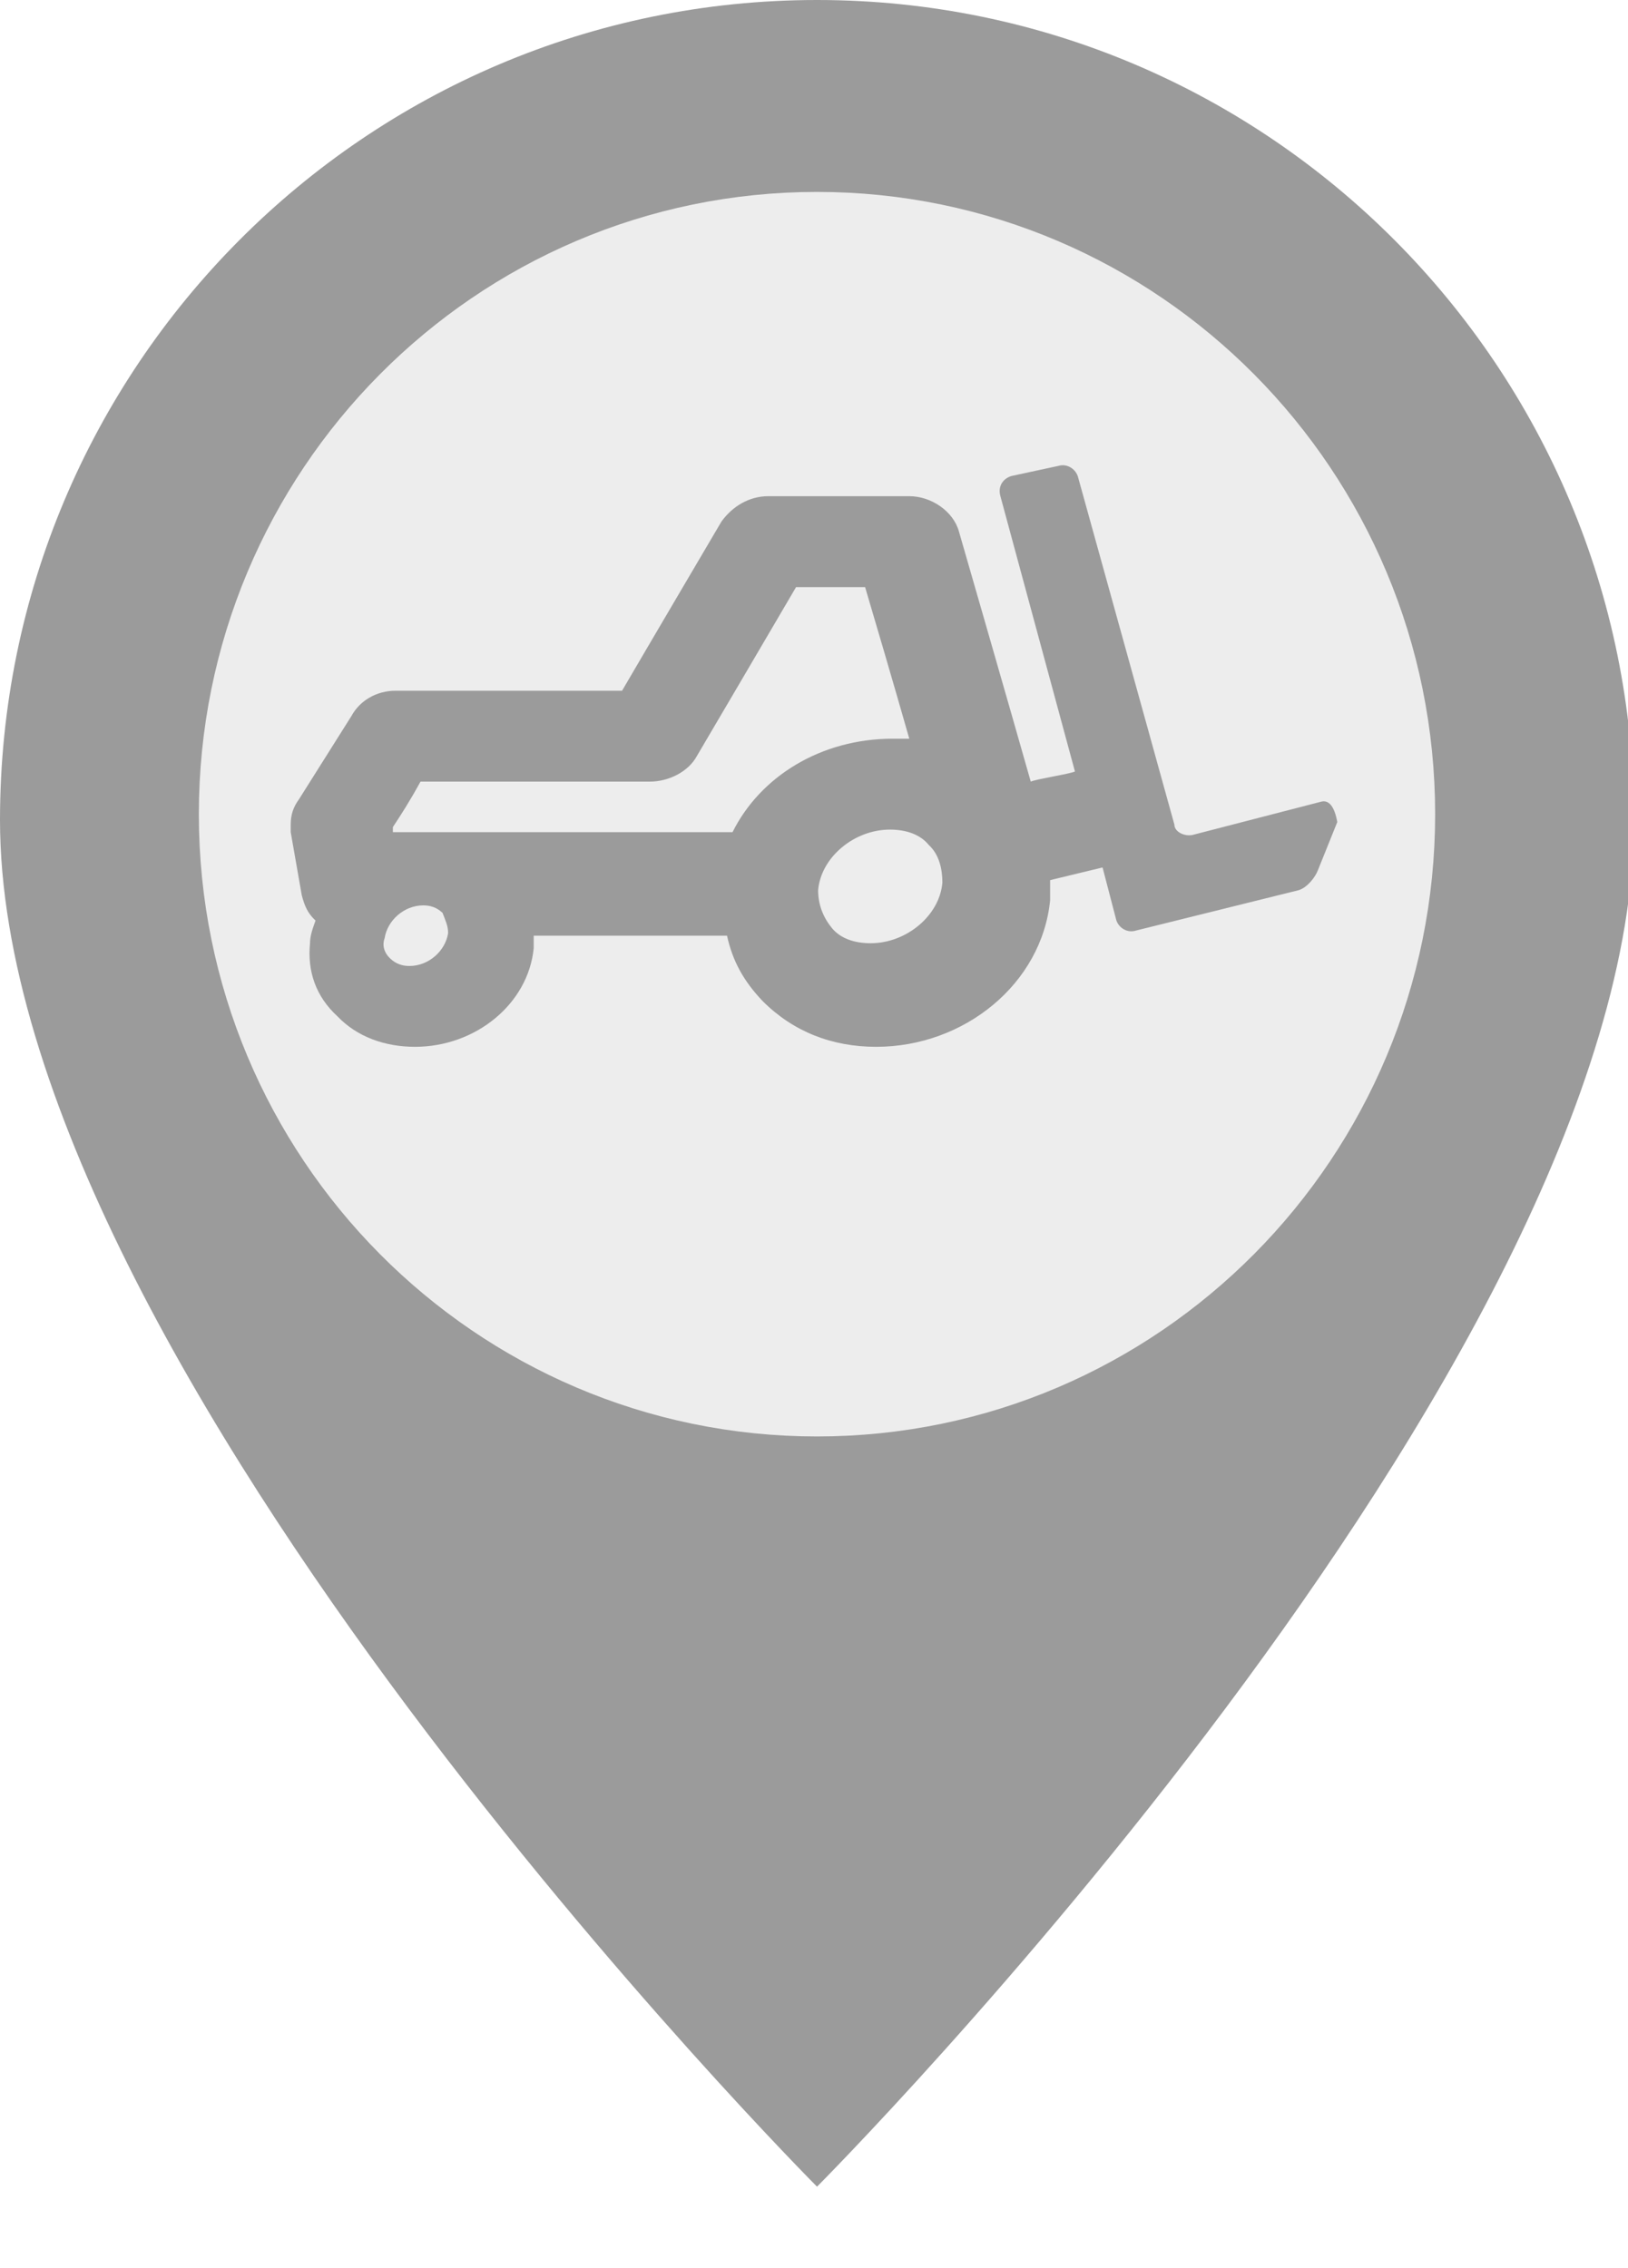 <svg width="28" height="39" viewBox="0 0 28 39" fill="none" xmlns="http://www.w3.org/2000/svg">
<g clip-path="url(#clip0)">
<path style="mix-blend-mode:darken" opacity="0.342" fill-rule="evenodd" clip-rule="evenodd" d="M15.905 27.718C9.223 31.991 13.252 38.4 13.252 38.4C13.252 38.4 37.326 31.991 44.008 27.718C49.543 24.179 47.739 21.309 39.98 21.309C32.22 21.309 21.44 24.179 15.905 27.718Z" fill="url(#paint0_radial)"/>
<path fill-rule="evenodd" clip-rule="evenodd" d="M-1.14441e-05 14.1C-1.14441e-05 23.5 14.052 37.6 14.052 37.6C14.052 37.6 28.103 23.5 28.103 14.1C28.103 6.314 21.811 0 14.052 0C6.292 0 -1.14441e-05 6.314 -1.14441e-05 14.1Z" fill="#9b9b9b"/>
<path fill-rule="evenodd" clip-rule="evenodd" d="M14.052 23.2C9.011 23.2 4.92 19.078 4.92 14C4.92 8.922 9.011 4.8 14.052 4.8C19.092 4.8 23.183 8.922 23.183 14C23.183 19.078 19.092 23.2 14.052 23.2Z" fill="#ededed" stroke="#ededed" stroke-width="3" stroke-linecap="round" stroke-linejoin="round"/>
<path d="M7.707 16.046C7.66 16.35 7.375 16.61 7.042 16.61C6.852 16.61 6.757 16.523 6.71 16.48C6.615 16.393 6.567 16.263 6.615 16.133C6.662 15.829 6.947 15.568 7.28 15.568C7.47 15.568 7.565 15.655 7.612 15.698C7.66 15.829 7.707 15.915 7.707 16.046ZM12.599 14.309C11.317 14.309 7.802 14.309 6.757 14.309C6.757 14.265 6.757 14.265 6.757 14.222C6.9 14.005 7.042 13.787 7.232 13.44C8.04 13.44 11.174 13.44 11.174 13.44C11.507 13.44 11.839 13.266 11.982 13.006C11.982 13.006 13.311 10.747 13.691 10.096C14.119 10.096 14.404 10.096 14.879 10.096C15.021 10.574 15.354 11.703 15.639 12.702C15.543 12.702 15.448 12.702 15.354 12.702C14.119 12.702 13.074 13.353 12.599 14.309ZM16.208 15.177C16.161 15.742 15.591 16.219 14.974 16.219C14.689 16.219 14.451 16.133 14.309 15.959C14.166 15.785 14.071 15.568 14.071 15.307C14.119 14.743 14.689 14.265 15.306 14.265C15.591 14.265 15.829 14.352 15.971 14.526C16.161 14.699 16.208 14.96 16.208 15.177ZM22.715 13.787L20.53 14.352C20.388 14.395 20.198 14.309 20.198 14.178L18.536 8.185C18.488 8.055 18.346 7.968 18.203 8.011L17.396 8.185C17.253 8.228 17.158 8.359 17.206 8.532L18.488 13.266C18.393 13.31 17.823 13.396 17.728 13.44C17.396 12.267 16.493 9.14 16.493 9.14C16.398 8.793 16.018 8.532 15.639 8.532H13.216C12.884 8.532 12.599 8.706 12.409 8.967C12.409 8.967 11.079 11.225 10.699 11.877C9.844 11.877 6.805 11.877 6.805 11.877C6.472 11.877 6.187 12.05 6.045 12.311L5.142 13.744C5.047 13.874 5 14.005 5 14.178C5 14.222 5 14.265 5 14.309L5.19 15.394C5.237 15.568 5.285 15.698 5.427 15.829C5.38 15.959 5.332 16.089 5.332 16.219C5.285 16.697 5.427 17.131 5.807 17.479C6.14 17.826 6.615 18 7.137 18C8.182 18 9.084 17.262 9.179 16.306C9.179 16.263 9.179 16.176 9.179 16.133V16.089H12.504C12.599 16.523 12.789 16.871 13.121 17.218C13.644 17.739 14.309 18 15.069 18C16.588 18 17.918 16.914 18.061 15.481C18.061 15.351 18.061 15.264 18.061 15.134L18.963 14.916L19.201 15.829C19.248 15.959 19.39 16.046 19.533 16.002L22.335 15.307C22.478 15.264 22.62 15.09 22.668 14.96L23 14.135C22.953 13.874 22.858 13.744 22.715 13.787Z" fill="#9b9b9b"/>
</g>
<defs>
<clipPath id="clip0">
<rect width="28" height="39" fill="white"/>
</clipPath>
</defs>
</svg>
